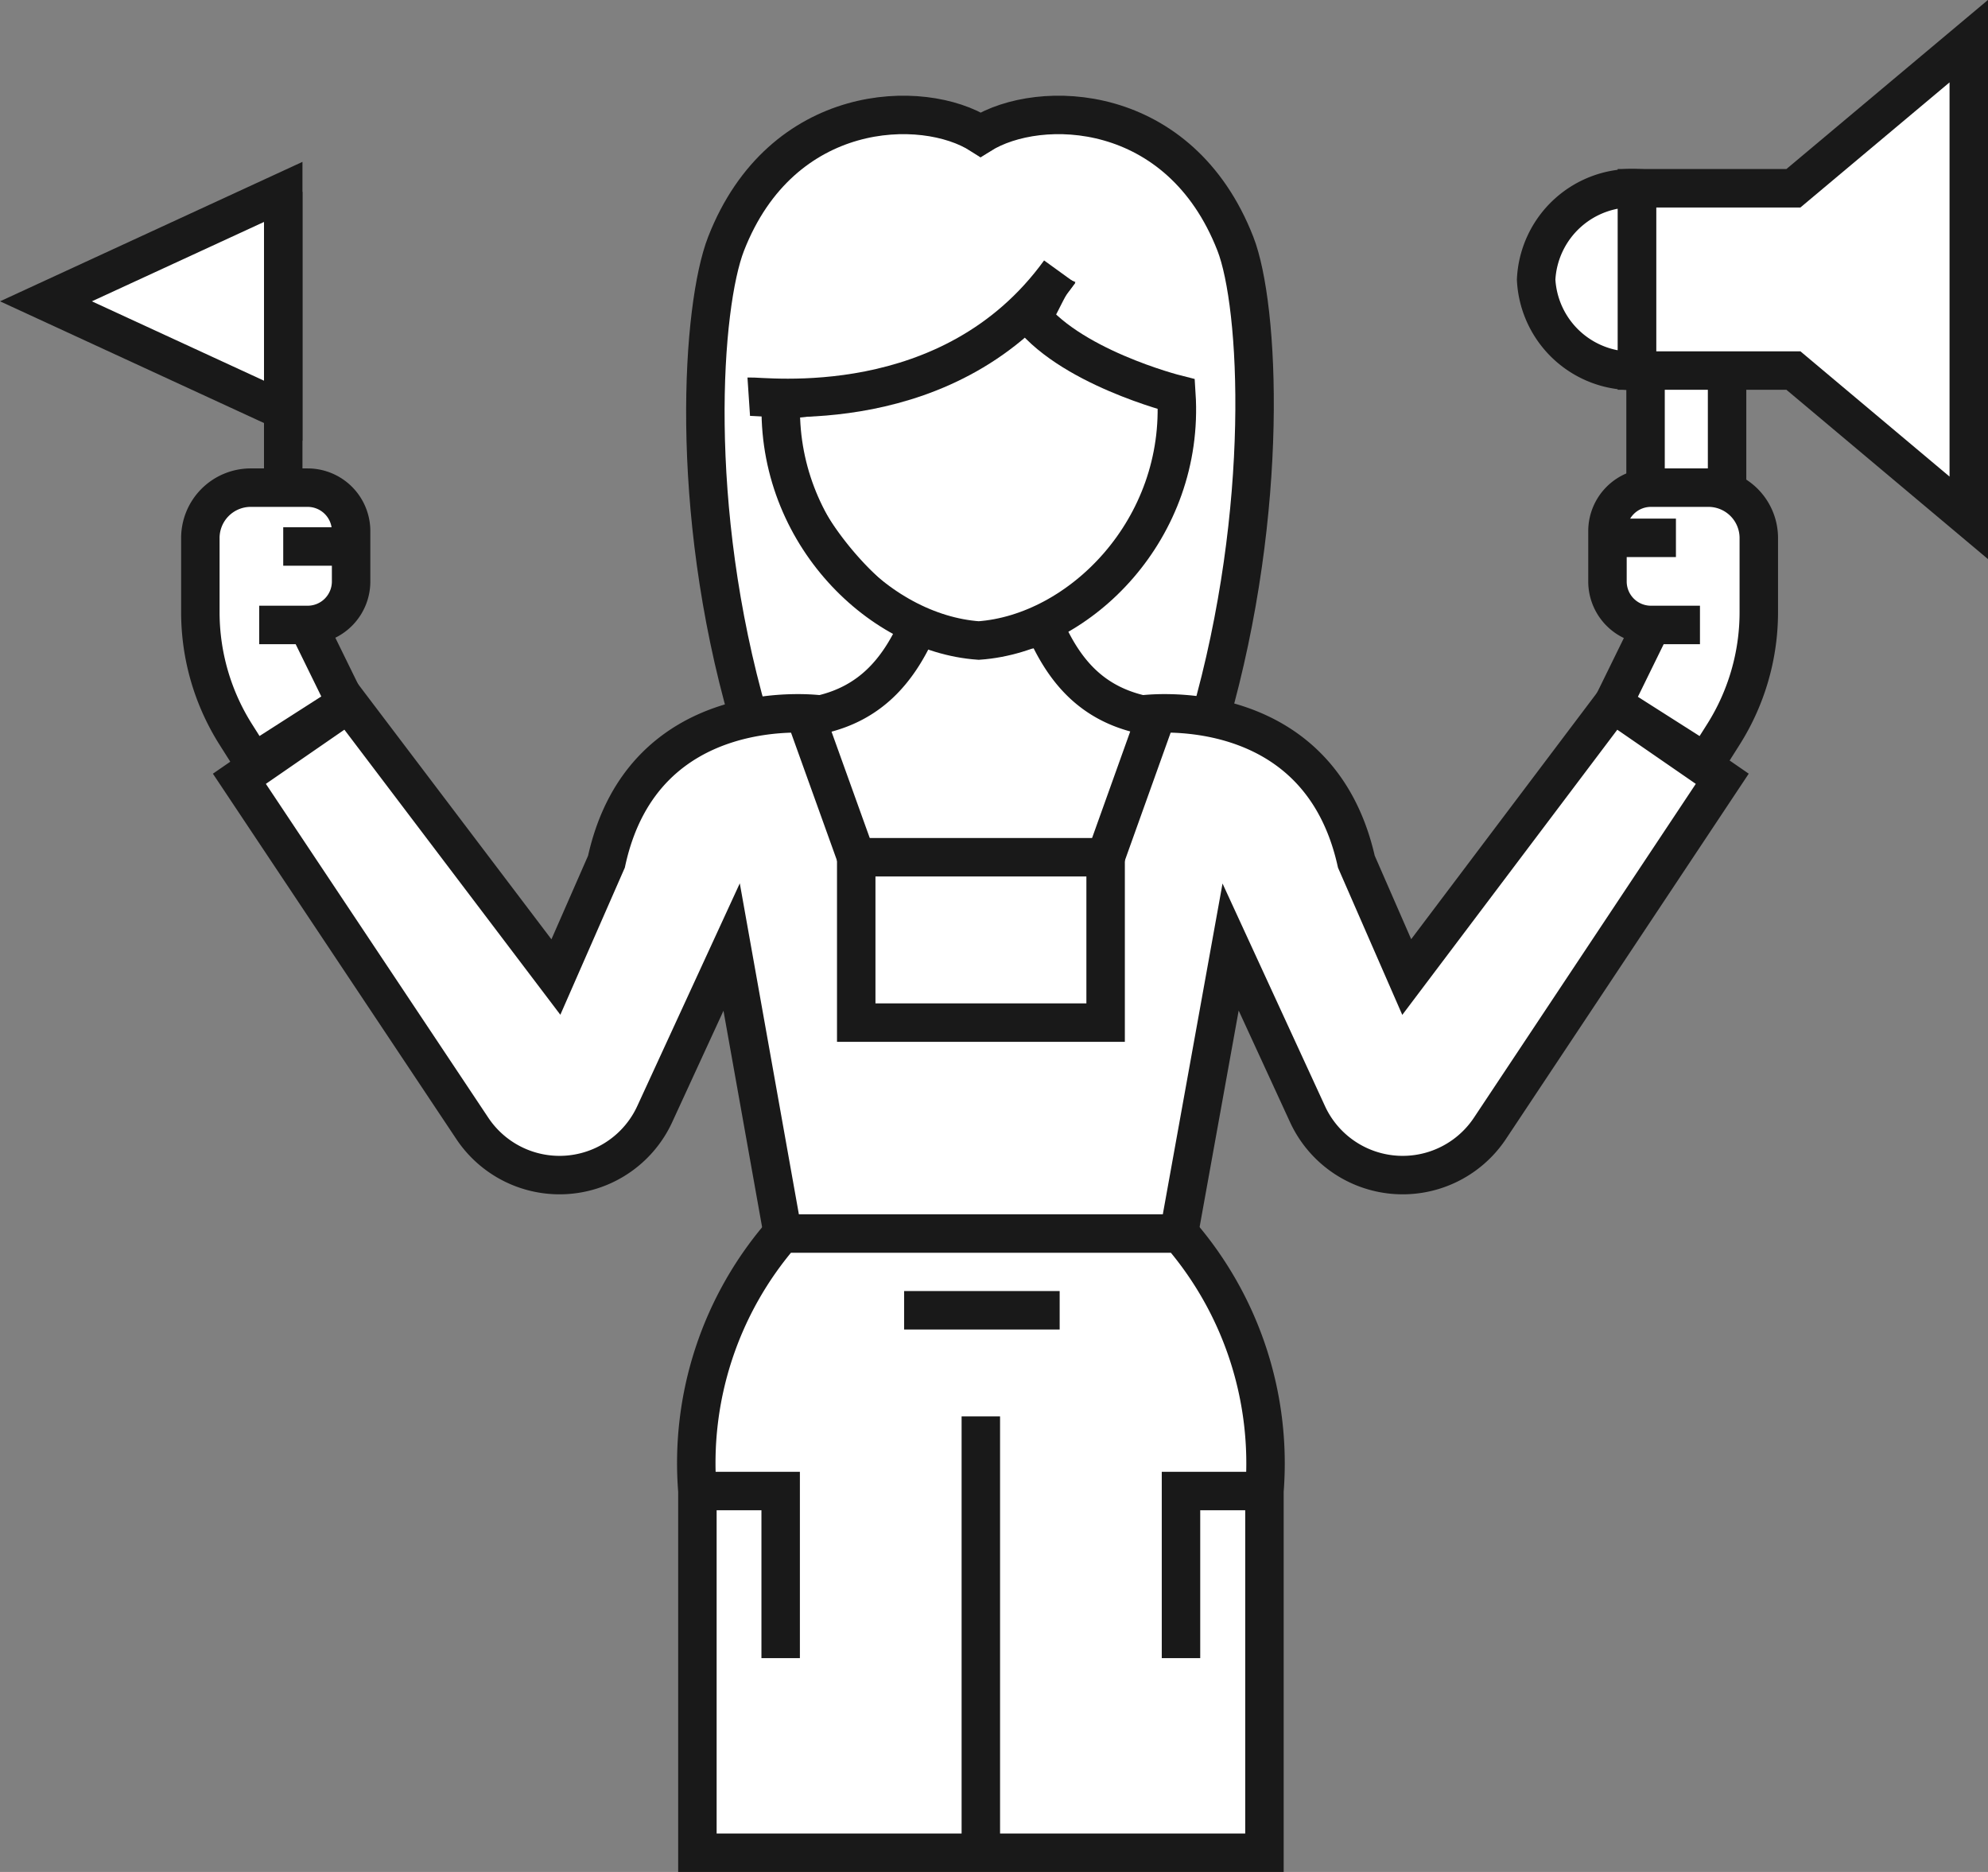 <svg xmlns="http://www.w3.org/2000/svg" viewBox="0 0 103.39 97.35"><rect x="0" y="0" width="103.39" height="97.35" fill="#808080" stroke="none"/><defs><style>.cls-1,.cls-2{fill:#fff;}.cls-1,.cls-2,.cls-3{stroke:#191919;stroke-miterlimit:10;}.cls-2,.cls-3{stroke-width:2px;}.cls-3{fill:none;}</style></defs><g id="Layer_2" data-name="Layer 2"><g id="_1" data-name=" 1"><path class="cls-1" d="M44.8,36.84l2.88-4.15c-7.32-4.23-7.44-10.89-7-12.19,8.72.46,11.31-2.86,13.6-6l.88.38c-.34.47-.72,1.48-1.15,2a16.46,16.46,0,0,0,7.22,3.69c.42,6.4-2.59,9.41-6.84,12.19l3.24,4.36c1.74.36,4.23.54,5,.15C65.73,25.79,65,15.41,63.86,12.56A9.34,9.34,0,0,0,58.08,6.7,8,8,0,0,0,51,7.57,7.93,7.93,0,0,0,44,6.7a9.33,9.33,0,0,0-5.79,5.86C37,15.56,35.07,26,39.27,37.41c.48.57,2.21.64,3.93.28Z"/><path class="cls-2" d="M83.89,36.58,73.16,50.81l-2.62-6c-2-8.93-11.15-7.65-11.15-7.65-2.58-.58-4-2.21-5-4.44H47.68c-1,2.2-2.44,3.86-5,4.44,0,0-9.2-1.28-11.14,7.65l-2.63,6L18.13,36.58,12.45,40.5,24.57,58.69a5.45,5.45,0,0,0,9.48-.75l4-8.69,2.66,14.9h20.6L64,49.25l4,8.69a5.45,5.45,0,0,0,9.48.75L89.57,40.5Z"/><path class="cls-2" d="M85.58,16.64V33.43a2.12,2.12,0,1,0,4.24,0h0V16.64Z"/><polygon class="cls-2" points="93.27 9.79 85.13 9.79 85.13 16.16 85.13 19.27 93.27 19.27 102.39 26.93 102.39 2.14 93.27 9.79"/><path class="cls-2" d="M79.89,14.54a5,5,0,0,0,5.24,4.74V9.79A5,5,0,0,0,79.89,14.54Z"/><rect class="cls-2" x="44.53" y="44.58" width="12.97" height="8.6"/><path class="cls-2" d="M13.48,32.5H16a2.26,2.26,0,0,0,2.26-2.26V27.61A2.26,2.26,0,0,0,16,25.36H13A2.62,2.62,0,0,0,10.42,28v3.84a11.89,11.89,0,0,0,1.84,6.35l.93,1.47L18,36.58,16,32.5"/><path class="cls-2" d="M88.41,32.5H85.86a2.26,2.26,0,0,1-2.26-2.26V27.61a2.26,2.26,0,0,1,2.26-2.25h3A2.62,2.62,0,0,1,91.47,28v3.84a11.89,11.89,0,0,1-1.84,6.35l-.93,1.47-4.81-3.06,2-4.08"/><line class="cls-3" x1="14.73" y1="9.98" x2="14.73" y2="24.84"/><polygon class="cls-2" points="14.73 21.36 2.39 15.67 14.73 9.98 14.73 21.36"/><path class="cls-3" d="M62.92,37.43c3.15-11,2.58-21.54,1.33-24.75C61.36,5.27,54.06,5.09,51,7c-3-1.91-10.35-1.73-13.24,5.68-1.25,3.21-2,13.65,1.17,24.64"/><path class="cls-1" d="M61.18,20.5C59.65,20,55,18.42,53,16.46A21.49,21.49,0,0,1,40.6,21.29c.28,5.61,6,11.67,10.3,12,4.45-.36,10.23-5.4,10.28-11.22"/><path class="cls-3" d="M40.63,20.5c-.45,7,5,12.44,10.27,12.81,5.28-.37,10.73-5.81,10.28-12.81,0,0-5.73-1.44-7.79-4.38"/><path class="cls-3" d="M38.94,20.63c.75-.05,10.51,1.32,16.17-6.5"/><path class="cls-2" d="M61.36,64.15H40.67a18.2,18.2,0,0,0-4.4,13.39h0V96.35H65.76V77.54h0A18.25,18.25,0,0,0,61.36,64.15Z"/><line class="cls-2" x1="51.01" y1="73.66" x2="51.01" y2="96.35"/><polyline class="cls-3" points="36.27 77.54 40.6 77.54 40.6 86.23"/><polyline class="cls-3" points="65.75 77.54 61.42 77.54 61.42 86.23"/><line class="cls-3" x1="47.02" y1="68.14" x2="55.11" y2="68.14"/><line class="cls-3" x1="44.53" y1="44.58" x2="41.96" y2="37.43"/><line class="cls-3" x1="57.5" y1="44.58" x2="60.06" y2="37.43"/><line class="cls-2" x1="14.73" y1="28.42" x2="18.29" y2="28.42"/><line class="cls-2" x1="83.6" y1="27.97" x2="87.16" y2="27.97"/></g></g></svg>